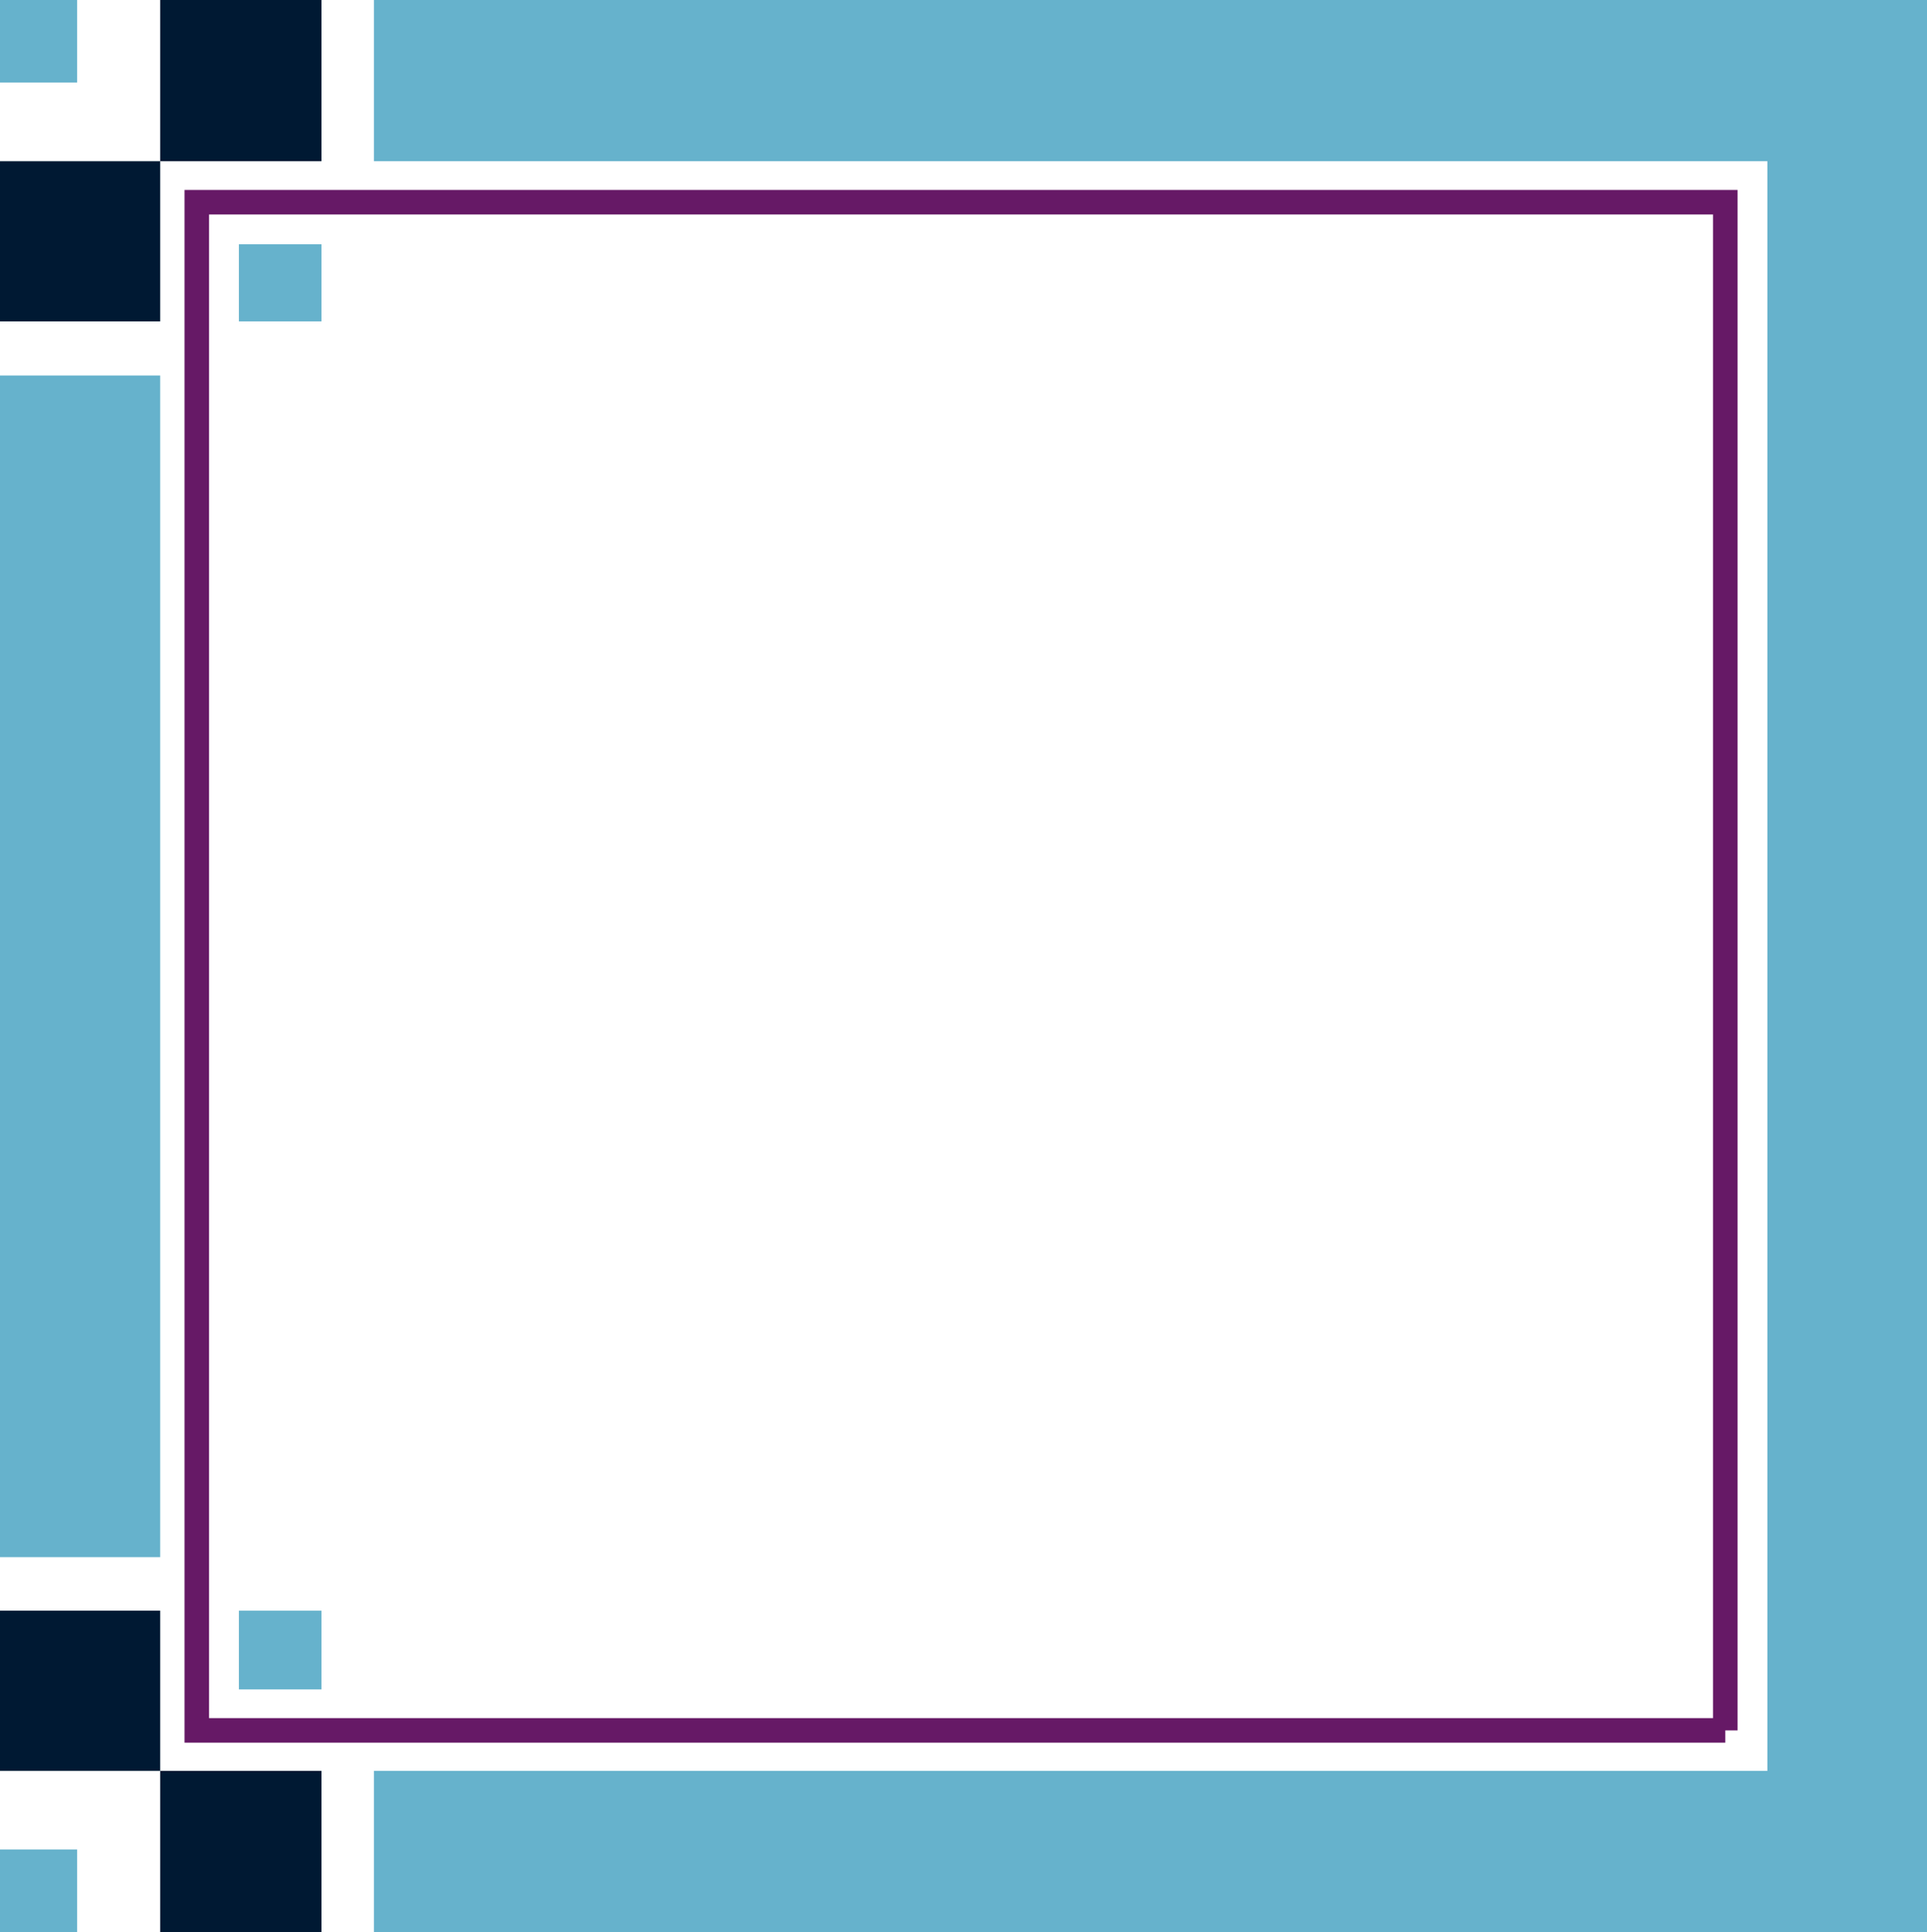 <svg xmlns="http://www.w3.org/2000/svg" width="352.5" height="353.5"><path fill="none" stroke="#661966" stroke-miterlimit="10" stroke-width="4.49" d="M315.602 316.602V37H36v279.602h279.602"/><path fill="#001933" d="M29.3 29.5V0h29.5v29.5H29.3M0 58.8V29.5h29.3v29.3H0M29.3 324v29.5h29.5V324H29.3M0 294.7V324h29.3v-29.3H0"/><path fill="#66b2cc" d="M58.8 58.8V44.7H43.704v14.1h15.098m-44.7-43.698V0H0v15.102h14.102m54.3 14.398V0H352.5v29.5H68.402M29.3 68.7v216.202H0V68.7h29.3m29.5 226v14.402H43.704v-14.403h15.098m-44.7 43.703V353.5H0v-15.098h14.102M68.402 324v29.5H352.5V324H68.402"/><path fill="#66b2cc" d="M323.3 0v353.5h29.2V0h-29.2"/></svg>
